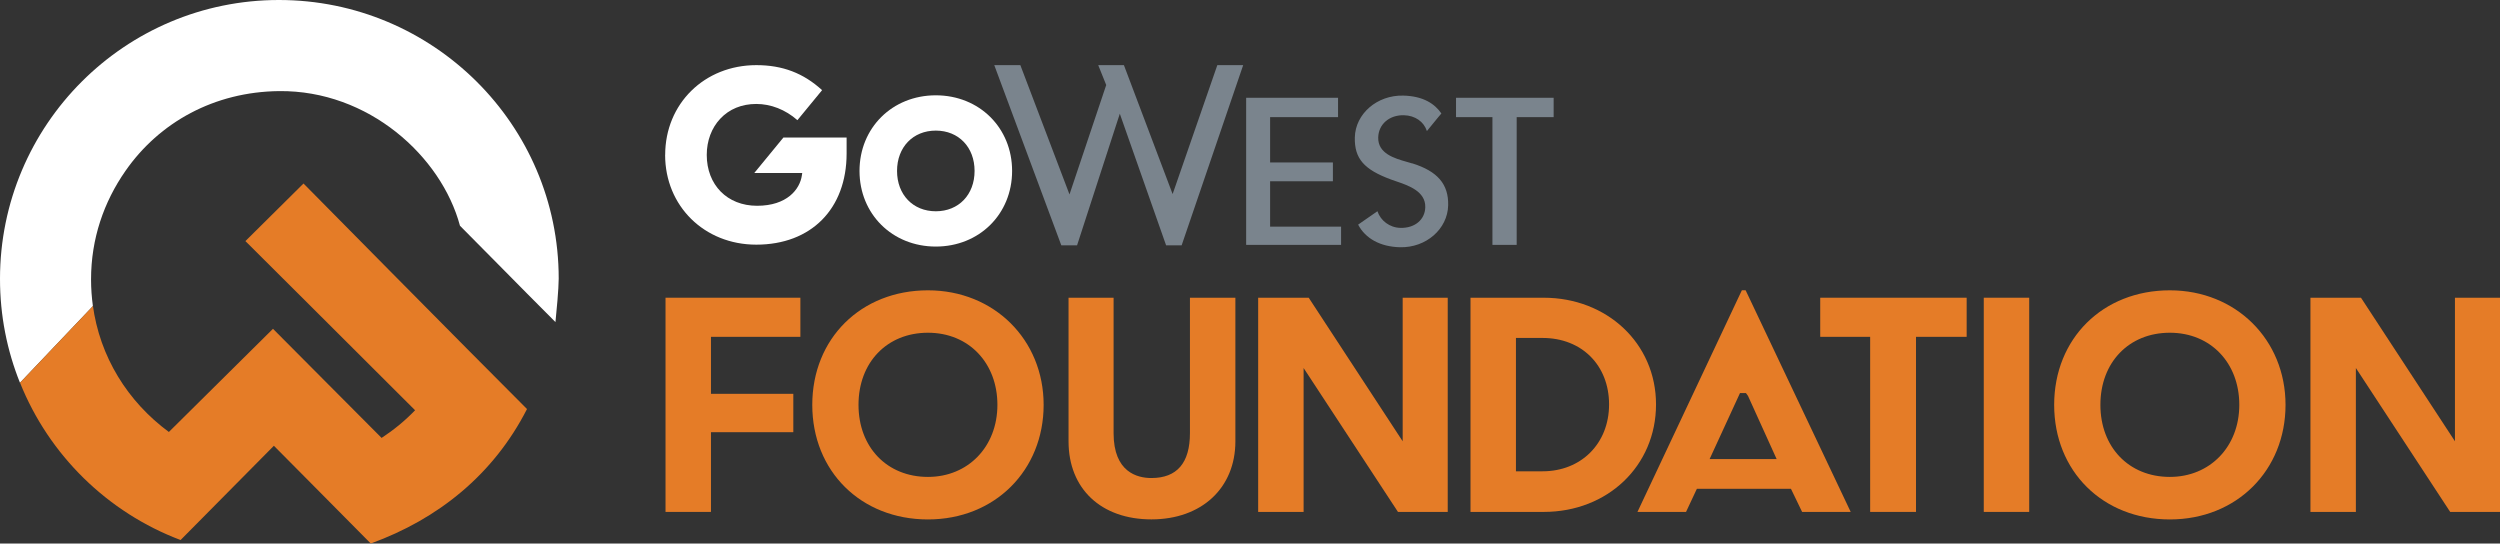 <?xml version="1.0" encoding="UTF-8"?>
<svg id="Layer_1" data-name="Layer 1" xmlns="http://www.w3.org/2000/svg" viewBox="0 0 445.63 96.88">
  <rect x="0" y="0" width="445.63" height="96.88" fill="#333333" stroke="none"/>
  <defs>
    <style>
      .cls-1 {
        fill: #fff;
      }

      .cls-1, .cls-2, .cls-3 {
        stroke-width: 0px;
      }

      .cls-2 {
        fill: #7a848d;
      }

      .cls-3 {
        fill: #e57c27;
      }
    </style>
  </defs>
  <path class="cls-1" d="m16.56,54.56c-.21-1.54-.33-3.12-.33-4.74,0-7.27,2.27-13.81,6.13-19.35,6.03-8.67,15.83-14.11,27.39-14.23,15.94-.17,28.92,11.62,32.24,24,4.56,4.56,9.96,10.11,17.02,17.17.18-1.7.58-6,.58-7.75,0-27.45-22.41-49.66-49.87-49.66S0,22.26,0,49.72c0,6.54,1.26,12.79,3.56,18.51l13-13.67h0Z"/>
  <path class="cls-3" d="m43.74,42.97s22,21.91,30.25,30.16c-1.79,1.86-3.8,3.51-5.97,4.93-6.31-6.3-13.21-13.3-19.36-19.45-4.74,4.74-14.41,14.24-18.56,18.39-7.31-5.39-12.34-13.37-13.57-22.71l.03.27-12.99,13.66c5.17,12.9,15.59,23.13,28.62,28.04l.09-.09c4.59-4.59,12.29-12.46,16.54-16.71,6.15,6.15,12.41,12.55,17.27,17.42,12.05-4.37,21.9-12.31,27.85-23.97-10.88-10.87-39.84-40.2-39.84-40.2l-10.35,10.26h-.01Z"/>
  <polygon class="cls-3" points="141.41 70.2 126.73 70.2 126.73 60.04 142.67 60.04 142.67 53.07 118.63 53.07 118.63 91.25 126.73 91.25 126.73 77.04 141.41 77.04 141.41 70.2 141.41 70.2"/>
  <path class="cls-3" d="m165.41,85.01c-7.29,0-12.38-5.28-12.38-12.85s5.09-12.85,12.38-12.85,12.38,5.4,12.38,12.85-5.21,12.85-12.38,12.85h0Zm0-33.26c-11.94,0-20.62,8.59-20.62,20.42s8.67,20.42,20.62,20.42,20.62-8.78,20.62-20.42-8.86-20.42-20.62-20.42h0Z"/>
  <path class="cls-3" d="m205.24,92.58c8.95,0,14.97-5.59,14.97-13.91v-25.6h-8.1v24.14c0,5.31-2.31,8-6.87,8-2.52,0-6.74-1.04-6.74-8v-24.14h-8.03v25.6c0,8.45,5.8,13.91,14.77,13.91h0Z"/>
  <polygon class="cls-3" points="258.06 91.25 258.06 53.07 250.03 53.07 250.03 78.66 233.28 53.07 224.27 53.07 224.27 91.25 232.37 91.25 232.37 65.6 249.19 91.25 258.06 91.25 258.06 91.25"/>
  <path class="cls-3" d="m274.97,84.01h-4.75v-23.77h4.75c6.98,0,11.85,4.87,11.85,11.85s-4.99,11.92-11.85,11.92h0Zm.2-30.94h-13.05v38.18h13.05c11.41,0,20.02-8.24,20.02-19.16s-8.79-19.02-20.02-19.02h0Z"/>
  <path class="cls-3" d="m310.15,70.07h1.07l.36.49,5.11,11.27h-11.95l5.41-11.75h0Zm9.09,17.06l1.99,4.12h8.66l-18.73-39.51h-.67l-18.61,39.51h8.66l1.93-4.12h16.78,0Z"/>
  <polygon class="cls-3" points="350.56 53.07 324.46 53.07 324.46 60.04 333.36 60.04 333.36 91.25 341.53 91.25 341.53 60.04 350.56 60.04 350.56 53.07 350.56 53.07"/>
  <polygon class="cls-3" points="353.61 53.07 353.61 91.25 361.71 91.25 361.71 53.07 353.61 53.07 353.61 53.07"/>
  <path class="cls-3" d="m386.78,85.01c-7.29,0-12.38-5.28-12.38-12.85s5.09-12.85,12.38-12.85,12.38,5.4,12.38,12.85-5.21,12.85-12.38,12.85h0Zm0-33.26c-11.95,0-20.62,8.59-20.62,20.42s8.67,20.42,20.62,20.42,20.62-8.78,20.62-20.42-8.86-20.42-20.62-20.42h0Z"/>
  <polygon class="cls-3" points="445.63 91.25 445.63 53.07 437.6 53.07 437.6 78.66 420.85 53.07 411.84 53.07 411.84 91.25 419.94 91.25 419.94 65.6 436.75 91.25 445.63 91.25 445.63 91.25"/>
  <polygon class="cls-2" points="226.4 32.31 237.59 32.31 237.59 28.96 226.4 28.96 226.4 20.88 238.51 20.88 238.51 17.43 222.13 17.43 222.13 43.65 239.05 43.65 239.05 40.4 226.4 40.4 226.4 32.31 226.4 32.31"/>
  <polygon class="cls-2" points="259.54 17.43 259.54 20.88 266.03 20.88 266.03 43.65 270.35 43.65 270.35 20.88 276.94 20.88 276.94 17.43 259.54 17.43 259.54 17.43"/>
  <path class="cls-1" d="m173.72,30.47c0,4.24-2.84,7.19-6.91,7.19s-6.91-2.96-6.91-7.19,2.84-7.19,6.91-7.19,6.91,2.96,6.91,7.19h0Zm-6.91-13.48c-7.75,0-13.6,5.79-13.6,13.48s5.85,13.48,13.6,13.48,13.6-5.79,13.6-13.48-5.85-13.48-13.6-13.48h0Z"/>
  <path class="cls-1" d="m118.56,27.61c0,9.12,6.99,16,16.25,16,9.78,0,16.1-6.38,16.1-16.25v-2.84h-11.27l-5.19,6.32h8.55l-.06.4c-.35,2.51-2.66,5.44-7.99,5.44s-8.97-3.73-8.97-9.07c0-2.5.85-4.79,2.4-6.44,1.62-1.73,3.84-2.64,6.43-2.64s5.18,1,7.33,2.89l4.4-5.35c-3.33-3.04-7.05-4.46-11.72-4.46-9.26,0-16.25,6.88-16.25,16h0Z"/>
  <polygon class="cls-2" points="191.99 43.73 199.29 21.25 199.61 20.27 199.95 21.24 207.86 43.73 210.63 43.73 221.6 11.61 216.99 11.61 209.34 33.68 209.02 34.59 208.68 33.69 200.34 11.61 195.76 11.61 197.14 15.04 197.19 15.16 197.14 15.29 190.95 33.73 190.64 34.66 190.29 33.74 181.88 11.61 177.23 11.61 189.18 43.73 191.99 43.73 191.99 43.73"/>
  <path class="cls-2" d="m251.72,29.13c-.32-.1-.64-.19-.96-.28-2.18-.62-5.16-1.48-5.09-4.34.05-2.36,1.98-4.03,4.57-3.97,2.03.05,3.56,1.15,4.11,2.82l1.92-2.35.66-.78c-1.17-1.72-3.23-3.11-6.8-3.19-4.66-.11-8.53,3.24-8.63,7.46-.08,3.75,1.61,5.72,6.49,7.51l.86.3c2.23.76,5.27,1.8,5.21,4.62-.05,2.23-1.87,3.75-4.42,3.69-1.93-.04-3.54-1.28-4.11-2.97l-3.44,2.39c1.28,2.45,3.92,3.95,7.47,4.03,4.64.11,8.48-3.24,8.58-7.47.09-3.77-1.89-6.08-6.42-7.49h0v.02Z"/>
</svg>